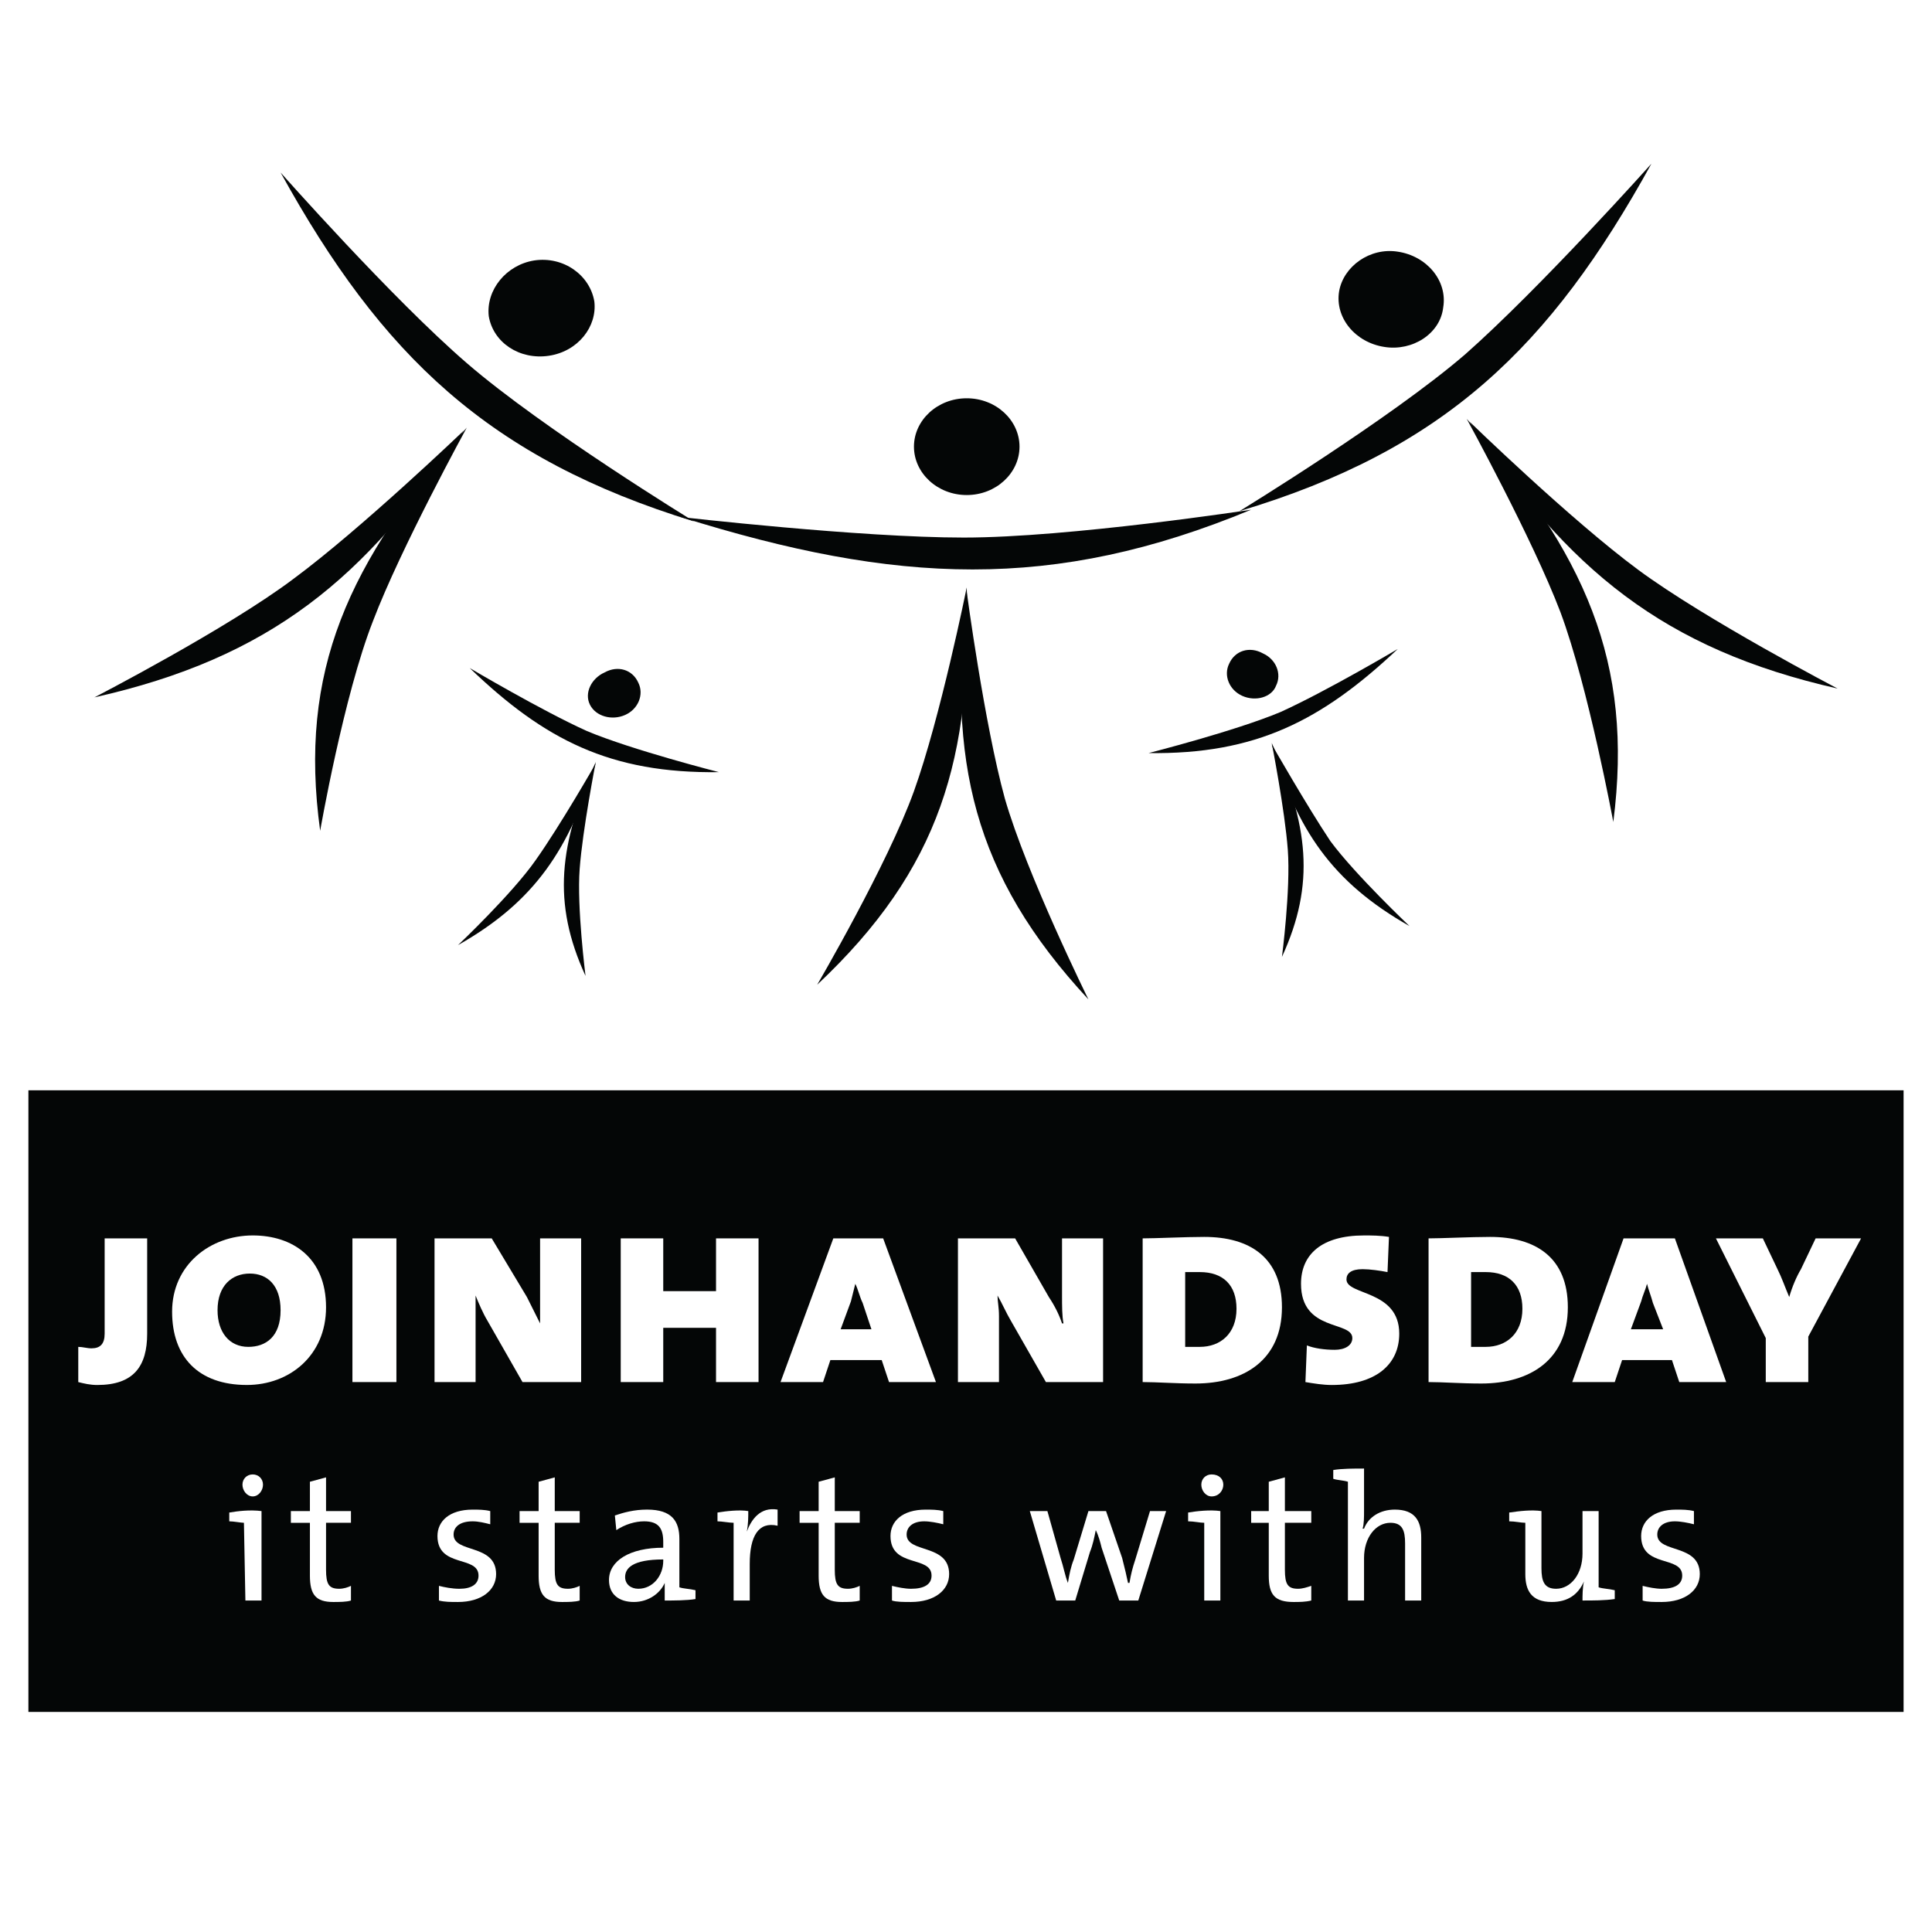 <?xml version="1.0" encoding="utf-8"?>
<!-- Generator: Adobe Illustrator 13.0.0, SVG Export Plug-In . SVG Version: 6.00 Build 14948)  -->
<!DOCTYPE svg PUBLIC "-//W3C//DTD SVG 1.0//EN" "http://www.w3.org/TR/2001/REC-SVG-20010904/DTD/svg10.dtd">
<svg version="1.0" id="Layer_1" xmlns="http://www.w3.org/2000/svg" xmlns:xlink="http://www.w3.org/1999/xlink" x="0px" y="0px"
	 width="192.756px" height="192.756px" viewBox="0 0 192.756 192.756" enable-background="new 0 0 192.756 192.756"
	 xml:space="preserve">
<g>
	<polygon fill-rule="evenodd" clip-rule="evenodd" fill="#FFFFFF" points="0,0 192.756,0 192.756,192.756 0,192.756 0,0 	"/>
	<polygon fill-rule="evenodd" clip-rule="evenodd" fill="#040606" points="2.834,108.779 189.921,108.779 189.921,170.799 
		2.834,170.799 2.834,108.779 	"/>
	<path fill-rule="evenodd" clip-rule="evenodd" fill="#FFFFFF" d="M14.683,133.061v-9.508h-4.242v9.508
		c0,1.023-0.439,1.463-1.316,1.463c-0.439,0-0.877-0.146-1.316-0.146v3.512c0.585,0.145,1.17,0.291,1.901,0.291
		C13.367,138.18,14.683,136.279,14.683,133.061L14.683,133.061L14.683,133.061z"/>
	<path fill-rule="evenodd" clip-rule="evenodd" fill="#FFFFFF" d="M32.529,130.428c0-4.973-3.365-7.168-7.314-7.168
		c-4.242,0-8.045,2.926-8.045,7.607c0,4.533,2.633,7.312,7.46,7.312C28.872,138.18,32.529,135.254,32.529,130.428L32.529,130.428
		L32.529,130.428z M27.994,130.721c0,2.633-1.463,3.656-3.218,3.656c-1.901,0-3.071-1.463-3.071-3.656
		c0-2.486,1.462-3.658,3.218-3.658S27.994,128.234,27.994,130.721L27.994,130.721L27.994,130.721z"/>
	<polygon fill-rule="evenodd" clip-rule="evenodd" fill="#FFFFFF" points="39.55,137.889 39.55,123.553 35.162,123.553 
		35.162,137.889 39.55,137.889 	"/>
	<path fill-rule="evenodd" clip-rule="evenodd" fill="#FFFFFF" d="M57.981,137.889v-14.336h-4.096v5.705c0,1.023,0,2.047,0,2.779
		l0,0c-0.438-0.879-0.877-1.756-1.316-2.633l-3.511-5.852h-5.705v14.336h4.096v-6.584c0-0.877,0-1.463,0-2.047l0,0
		c0.292,0.73,0.731,1.754,1.17,2.486l3.51,6.145H57.981L57.981,137.889z"/>
	<polygon fill-rule="evenodd" clip-rule="evenodd" fill="#FFFFFF" points="75.68,137.889 75.68,123.553 71.438,123.553 
		71.438,128.818 66.172,128.818 66.172,123.553 61.93,123.553 61.93,137.889 66.172,137.889 66.172,132.477 71.438,132.477 
		71.438,137.889 75.68,137.889 	"/>
	<path fill-rule="evenodd" clip-rule="evenodd" fill="#FFFFFF" d="M93.379,137.889l-5.266-14.336H83.14l-5.266,14.336h4.242
		l0.731-2.195h5.12l0.731,2.195H93.379L93.379,137.889z M86.943,132.621h-3.072l1.024-2.779c0.146-0.584,0.292-1.17,0.439-1.754l0,0
		c0.292,0.584,0.438,1.316,0.731,1.9L86.943,132.621L86.943,132.621z"/>
	<path fill-rule="evenodd" clip-rule="evenodd" fill="#FFFFFF" d="M110.055,137.889v-14.336h-4.096v5.705
		c0,1.023,0,2.047,0.146,2.779h-0.146c-0.292-0.879-0.731-1.756-1.316-2.633l-3.364-5.852h-5.705v14.336h4.095v-6.584
		c0-0.877-0.146-1.463-0.146-2.047l0,0c0.438,0.73,0.877,1.754,1.316,2.486l3.511,6.145H110.055L110.055,137.889z"/>
	<path fill-rule="evenodd" clip-rule="evenodd" fill="#FFFFFF" d="M127.9,130.428c0-4.973-3.218-7.021-7.753-7.021
		c-1.901,0-4.826,0.146-6.144,0.146v14.336c1.463,0,3.219,0.145,5.267,0.145C124.097,138.033,127.9,135.693,127.9,130.428
		L127.9,130.428L127.9,130.428z M123.366,130.574c0,2.486-1.609,3.803-3.657,3.803c-0.731,0-1.17,0-1.463,0v-7.461
		c0.438,0,1.024,0,1.463,0C122.05,126.916,123.366,128.234,123.366,130.574L123.366,130.574L123.366,130.574z"/>
	<path fill-rule="evenodd" clip-rule="evenodd" fill="#FFFFFF" d="M139.603,133.061c0-4.389-5.266-3.803-5.266-5.412
		c0-0.586,0.438-1.023,1.608-1.023c0.731,0,1.756,0.146,2.487,0.291l0.146-3.51c-0.877-0.146-1.755-0.146-2.486-0.146
		c-4.242,0-6.29,1.902-6.29,4.828c0,4.826,5.12,3.656,5.12,5.412c0,0.73-0.731,1.17-1.756,1.17c-1.023,0-2.048-0.146-2.778-0.439
		l-0.146,3.658c0.877,0.145,1.755,0.291,2.633,0.291C137.262,138.18,139.603,136.133,139.603,133.061L139.603,133.061
		L139.603,133.061z"/>
	<path fill-rule="evenodd" clip-rule="evenodd" fill="#FFFFFF" d="M156.424,130.428c0-4.973-3.218-7.021-7.752-7.021
		c-1.901,0-4.827,0.146-6.144,0.146v14.336c1.462,0,3.218,0.145,5.266,0.145C152.621,138.033,156.424,135.693,156.424,130.428
		L156.424,130.428L156.424,130.428z M151.89,130.574c0,2.486-1.609,3.803-3.657,3.803c-0.585,0-1.17,0-1.462,0v-7.461
		c0.438,0,1.023,0,1.462,0C150.573,126.916,151.89,128.234,151.89,130.574L151.89,130.574L151.89,130.574z"/>
	<path fill-rule="evenodd" clip-rule="evenodd" fill="#FFFFFF" d="M172.222,137.889l-5.119-14.336h-5.12l-5.119,14.336h4.241
		l0.732-2.195h4.973l0.731,2.195H172.222L172.222,137.889z M165.932,132.621h-3.218l1.024-2.779c0.146-0.584,0.438-1.17,0.585-1.754
		l0,0c0.146,0.584,0.438,1.316,0.585,1.9L165.932,132.621L165.932,132.621z"/>
	<path fill-rule="evenodd" clip-rule="evenodd" fill="#FFFFFF" d="M185.68,123.553h-4.535l-1.463,3.072
		c-0.438,0.73-0.877,1.754-1.17,2.779l0,0c-0.438-1.025-0.731-1.902-1.17-2.779l-1.463-3.072h-4.681l4.973,9.947v4.389h4.242v-4.535
		L185.68,123.553L185.68,123.553z"/>
	<path fill-rule="evenodd" clip-rule="evenodd" fill="#FFFFFF" d="M26.239,148.127c0-0.586-0.439-1.023-1.024-1.023
		s-1.024,0.438-1.024,1.023s0.439,1.17,1.024,1.17S26.239,148.713,26.239,148.127L26.239,148.127L26.239,148.127z M26.092,150.76
		c-1.17-0.146-2.34,0-3.218,0.146v0.877c0.439,0,1.17,0.146,1.463,0.146l0.146,7.754h1.609V150.76L26.092,150.76z"/>
	<path fill-rule="evenodd" clip-rule="evenodd" fill="#FFFFFF" d="M35.015,159.684v-1.463c-0.292,0.146-0.731,0.291-1.17,0.291
		c-1.024,0-1.316-0.438-1.316-1.9v-4.682h2.486v-1.17h-2.486v-3.363l-1.609,0.438v2.926h-1.901v1.17h1.901v5.266
		c0,1.902,0.585,2.635,2.341,2.635C33.845,159.83,34.577,159.83,35.015,159.684L35.015,159.684L35.015,159.684z"/>
	<path fill-rule="evenodd" clip-rule="evenodd" fill="#FFFFFF" d="M49.497,157.049c0-3.07-4.242-2.047-4.242-3.949
		c0-0.73,0.585-1.316,1.902-1.316c0.585,0,1.17,0.146,1.755,0.293v-1.316c-0.585-0.146-1.17-0.146-1.755-0.146
		c-2.34,0-3.511,1.17-3.511,2.633c0,3.219,4.096,1.902,4.096,3.949c0,0.879-0.731,1.316-1.901,1.316
		c-0.731,0-1.463-0.145-2.048-0.291v1.463c0.585,0.146,1.17,0.146,1.901,0.146C48.034,159.83,49.497,158.658,49.497,157.049
		L49.497,157.049L49.497,157.049z"/>
	<path fill-rule="evenodd" clip-rule="evenodd" fill="#FFFFFF" d="M57.834,159.684v-1.463c-0.292,0.146-0.731,0.291-1.17,0.291
		c-1.024,0-1.316-0.438-1.316-1.9v-4.682h2.487v-1.17h-2.487v-3.363l-1.609,0.438v2.926h-1.902v1.17h1.902v5.266
		c0,1.902,0.585,2.635,2.34,2.635C56.664,159.83,57.396,159.83,57.834,159.684L57.834,159.684L57.834,159.684z"/>
	<path fill-rule="evenodd" clip-rule="evenodd" fill="#FFFFFF" d="M69.39,159.537v-0.879c-0.585-0.146-1.17-0.146-1.609-0.291
		v-4.828c0-1.756-0.731-2.926-3.218-2.926c-1.316,0-2.34,0.293-3.218,0.586l0.146,1.463c0.877-0.586,1.902-0.879,2.779-0.879
		c1.463,0,1.901,0.732,1.901,2.049v0.584c-3.364,0-5.412,1.316-5.412,3.219c0,1.463,1.024,2.195,2.487,2.195
		s2.633-0.879,3.072-1.902l0,0c0,0.439,0,1.17,0,1.756C67.196,159.684,68.513,159.684,69.39,159.537L69.39,159.537L69.39,159.537z
		 M66.172,155.732c0,1.463-1.024,2.779-2.486,2.779c-0.731,0-1.317-0.438-1.317-1.17c0-0.877,0.732-1.754,3.803-1.754V155.732
		L66.172,155.732z"/>
	<path fill-rule="evenodd" clip-rule="evenodd" fill="#FFFFFF" d="M74.656,150.76c-0.878-0.146-2.194,0-3.072,0.146v0.877
		c0.439,0,1.17,0.146,1.609,0.146v7.754h1.609v-3.658c0-2.779,0.878-4.242,2.779-3.803v-1.609c-1.755-0.293-2.633,1.023-3.072,2.195
		l0,0C74.656,152.076,74.656,151.346,74.656,150.76L74.656,150.76L74.656,150.76z"/>
	<path fill-rule="evenodd" clip-rule="evenodd" fill="#FFFFFF" d="M85.773,159.684v-1.463c-0.292,0.146-0.731,0.291-1.17,0.291
		c-1.024,0-1.317-0.438-1.317-1.9v-4.682h2.487v-1.17h-2.487v-3.363l-1.609,0.438v2.926h-1.901v1.17h1.901v5.266
		c0,1.902,0.585,2.635,2.341,2.635C84.603,159.83,85.334,159.83,85.773,159.684L85.773,159.684L85.773,159.684z"/>
	<path fill-rule="evenodd" clip-rule="evenodd" fill="#FFFFFF" d="M94.696,157.049c0-3.07-4.242-2.047-4.242-3.949
		c0-0.73,0.585-1.316,1.755-1.316c0.585,0,1.316,0.146,1.902,0.293v-1.316c-0.585-0.146-1.17-0.146-1.755-0.146
		c-2.34,0-3.511,1.17-3.511,2.633c0,3.219,4.096,1.902,4.096,3.949c0,0.879-0.731,1.316-2.048,1.316
		c-0.585,0-1.316-0.145-1.901-0.291v1.463c0.439,0.146,1.17,0.146,1.901,0.146C93.233,159.83,94.696,158.658,94.696,157.049
		L94.696,157.049L94.696,157.049z"/>
	<path fill-rule="evenodd" clip-rule="evenodd" fill="#FFFFFF" d="M116.345,150.76h-1.609l-1.463,4.828
		c-0.292,0.877-0.438,1.461-0.585,2.34h-0.146c-0.146-0.732-0.292-1.316-0.585-2.486l-1.608-4.682h-1.756l-1.463,4.828
		c-0.292,0.73-0.438,1.461-0.585,2.34l0,0c-0.292-0.732-0.438-1.609-0.731-2.486l-1.316-4.682h-1.755l2.633,8.924h1.901l1.463-4.828
		c0.293-0.73,0.438-1.463,0.585-2.193l0,0c0.293,0.584,0.439,1.17,0.585,1.754l1.756,5.268h1.901L116.345,150.76L116.345,150.76z"/>
	<path fill-rule="evenodd" clip-rule="evenodd" fill="#FFFFFF" d="M122.05,148.127c0-0.586-0.439-1.023-1.171-1.023
		c-0.585,0-1.023,0.438-1.023,1.023s0.438,1.17,1.023,1.17C121.61,149.297,122.05,148.713,122.05,148.127L122.05,148.127
		L122.05,148.127z M121.757,150.76c-1.023-0.146-2.341,0-3.218,0.146v0.877c0.585,0,1.17,0.146,1.608,0.146v7.754h1.609V150.76
		L121.757,150.76z"/>
	<path fill-rule="evenodd" clip-rule="evenodd" fill="#FFFFFF" d="M130.826,159.684v-1.463c-0.438,0.146-0.878,0.291-1.316,0.291
		c-1.024,0-1.316-0.438-1.316-1.9v-4.682h2.633v-1.17h-2.633v-3.363l-1.609,0.438v2.926h-1.756v1.17h1.756v5.266
		c0,1.902,0.585,2.635,2.486,2.635C129.655,159.83,130.241,159.83,130.826,159.684L130.826,159.684L130.826,159.684z"/>
	<path fill-rule="evenodd" clip-rule="evenodd" fill="#FFFFFF" d="M134.482,147.834v11.85h1.609v-4.242
		c0-2.049,1.17-3.512,2.633-3.512c1.17,0,1.463,0.732,1.463,2.049v5.705h1.609v-6.291c0-1.609-0.585-2.779-2.633-2.779
		c-1.463,0-2.633,0.732-3.072,1.902h-0.146c0.146-0.439,0.146-1.17,0.146-1.756v-4.242c-1.024,0-2.194,0-3.071,0.146v0.877
		C133.459,147.688,134.044,147.688,134.482,147.834L134.482,147.834L134.482,147.834z"/>
	<path fill-rule="evenodd" clip-rule="evenodd" fill="#FFFFFF" d="M161.104,159.537v-0.879c-0.585-0.146-1.17-0.146-1.608-0.291
		v-7.607h-1.609v4.242c0,2.047-1.17,3.51-2.633,3.51c-1.17,0-1.463-0.73-1.463-2.047v-5.705c-1.023-0.146-2.193,0-3.218,0.146v0.877
		c0.585,0,1.17,0.146,1.609,0.146v5.119c0,1.609,0.585,2.781,2.633,2.781c1.608,0,2.633-0.732,3.218-2.049l0,0
		c-0.146,0.586-0.146,1.463-0.146,1.902C158.911,159.684,160.081,159.684,161.104,159.537L161.104,159.537z"/>
	<path fill-rule="evenodd" clip-rule="evenodd" fill="#FFFFFF" d="M169.589,157.049c0-3.07-4.242-2.047-4.242-3.949
		c0-0.73,0.585-1.316,1.756-1.316c0.585,0,1.316,0.146,1.901,0.293v-1.316c-0.585-0.146-1.17-0.146-1.755-0.146
		c-2.341,0-3.511,1.17-3.511,2.633c0,3.219,4.096,1.902,4.096,3.949c0,0.879-0.731,1.316-2.048,1.316
		c-0.585,0-1.316-0.145-1.901-0.291v1.463c0.438,0.146,1.17,0.146,1.901,0.146C168.126,159.83,169.589,158.658,169.589,157.049
		L169.589,157.049L169.589,157.049z"/>
	<path fill-rule="evenodd" clip-rule="evenodd" fill="#040606" d="M96.159,53.633c10.532,0,28.669-2.779,28.669-2.779
		c-19.747,8.191-35.398,7.46-56.9,0.731C67.928,51.585,85.773,53.633,96.159,53.633L96.159,53.633z"/>
	<path fill-rule="evenodd" clip-rule="evenodd" fill="#040606" d="M101.717,44.563c0,2.633-2.34,4.827-5.266,4.827
		s-5.266-2.194-5.266-4.827c0-2.633,2.34-4.827,5.266-4.827S101.717,41.931,101.717,44.563L101.717,44.563z"/>
	<path fill-rule="evenodd" clip-rule="evenodd" fill="#040606" d="M100.254,79.67c2.194,7.606,8.338,20.039,8.338,20.039
		C97.036,87.276,94.55,75.867,96.451,59.045C96.451,59.045,98.206,72.21,100.254,79.67L100.254,79.67z"/>
	<path fill-rule="evenodd" clip-rule="evenodd" fill="#040606" d="M91.185,78.938c-2.633,7.314-9.654,19.308-9.654,19.308
		c12.288-11.555,15.505-22.672,14.92-39.64C96.451,58.606,93.818,71.625,91.185,78.938L91.185,78.938z"/>
	<path fill-rule="evenodd" clip-rule="evenodd" fill="#040606" d="M146.185,35.349C138.725,41.785,123.658,51,123.658,51
		c20.479-6.144,31.011-16.383,41.104-34.667C164.762,16.333,153.645,28.766,146.185,35.349L146.185,35.349z"/>
	<path fill-rule="evenodd" clip-rule="evenodd" fill="#040606" d="M143.99,30.667c-0.292,2.633-3.071,4.389-5.851,3.95
		c-2.926-0.439-4.974-2.926-4.534-5.559c0.438-2.487,3.071-4.388,5.851-3.949C142.382,25.548,144.43,28.035,143.99,30.667
		L143.99,30.667z"/>
	<path fill-rule="evenodd" clip-rule="evenodd" fill="#040606" d="M163.445,56.851c6.729,4.973,19.894,11.848,19.894,11.848
		c-17.407-3.95-26.915-11.848-36.715-26.622C146.624,42.077,156.717,51.877,163.445,56.851L163.445,56.851z"/>
	<path fill-rule="evenodd" clip-rule="evenodd" fill="#040606" d="M155.692,61.093c2.779,7.46,5.267,20.917,5.267,20.917
		c2.048-15.944-2.779-26.768-14.628-40.226C146.331,41.785,152.914,53.779,155.692,61.093L155.692,61.093z"/>
	<path fill-rule="evenodd" clip-rule="evenodd" fill="#040606" d="M46.571,36.226c7.607,6.583,22.673,15.798,22.673,15.798
		c-20.479-6.29-31.157-16.529-41.25-34.814C27.994,17.21,39.111,29.79,46.571,36.226L46.571,36.226z"/>
	<path fill-rule="evenodd" clip-rule="evenodd" fill="#040606" d="M48.765,31.545c0.439,2.633,3.072,4.388,5.998,3.949
		c2.926-0.438,4.827-2.925,4.535-5.412c-0.439-2.633-3.072-4.535-5.998-4.096C50.521,26.426,48.473,28.912,48.765,31.545
		L48.765,31.545z"/>
	<path fill-rule="evenodd" clip-rule="evenodd" fill="#040606" d="M29.311,57.729C22.728,62.702,9.417,69.577,9.417,69.577
		c17.553-3.949,27.061-11.848,36.861-26.622C46.278,42.955,36.039,52.755,29.311,57.729L29.311,57.729z"/>
	<path fill-rule="evenodd" clip-rule="evenodd" fill="#040606" d="M37.209,61.971c-2.925,7.46-5.266,20.917-5.266,20.917
		C29.75,66.944,34.723,56.12,46.571,42.662C46.571,42.662,39.989,54.657,37.209,61.971L37.209,61.971z"/>
	<path fill-rule="evenodd" clip-rule="evenodd" fill="#040606" d="M58.566,72.941c4.535,1.901,13.165,4.096,13.165,4.096
		c-10.824,0.146-17.407-3.218-24.867-10.386C46.864,66.651,54.031,70.894,58.566,72.941L58.566,72.941z"/>
	<path fill-rule="evenodd" clip-rule="evenodd" fill="#040606" d="M58.858,70.308c0.585,1.17,2.194,1.609,3.51,1.024
		c1.317-0.585,1.902-2.048,1.317-3.218c-0.585-1.316-2.048-1.755-3.364-1.024C59.004,67.675,58.273,69.138,58.858,70.308
		L58.858,70.308z"/>
	<path fill-rule="evenodd" clip-rule="evenodd" fill="#040606" d="M53.446,85.813c-2.341,3.364-7.753,8.484-7.753,8.484
		c7.753-4.388,11.117-9.654,13.75-18.138C59.443,76.16,55.933,82.303,53.446,85.813L53.446,85.813z"/>
	<path fill-rule="evenodd" clip-rule="evenodd" fill="#040606" d="M57.834,86.691c-0.292,3.803,0.585,10.678,0.585,10.678
		c-3.364-7.313-2.633-13.165,1.024-21.356C59.443,76.013,58.127,82.742,57.834,86.691L57.834,86.691z"/>
	<path fill-rule="evenodd" clip-rule="evenodd" fill="#040606" d="M127.754,71.04c-4.534,1.901-13.164,4.095-13.164,4.095
		c10.678,0.146,17.26-3.218,24.866-10.386C139.456,64.75,132.289,68.992,127.754,71.04L127.754,71.04z"/>
	<path fill-rule="evenodd" clip-rule="evenodd" fill="#040606" d="M127.315,68.407c-0.438,1.17-2.048,1.609-3.364,1.024
		s-1.901-2.048-1.316-3.218c0.585-1.317,2.048-1.756,3.364-1.024C127.315,65.774,127.9,67.237,127.315,68.407L127.315,68.407z"/>
	<path fill-rule="evenodd" clip-rule="evenodd" fill="#040606" d="M132.728,83.912c2.486,3.364,7.899,8.484,7.899,8.484
		c-7.753-4.388-11.264-9.654-13.75-18.138C126.877,74.258,130.388,80.401,132.728,83.912L132.728,83.912z"/>
	<path fill-rule="evenodd" clip-rule="evenodd" fill="#040606" d="M128.485,84.79c0.293,3.95-0.585,10.678-0.585,10.678
		c3.364-7.314,2.633-13.165-1.023-21.356C126.877,74.111,128.193,80.84,128.485,84.79L128.485,84.79z"/>
</g>
</svg>
